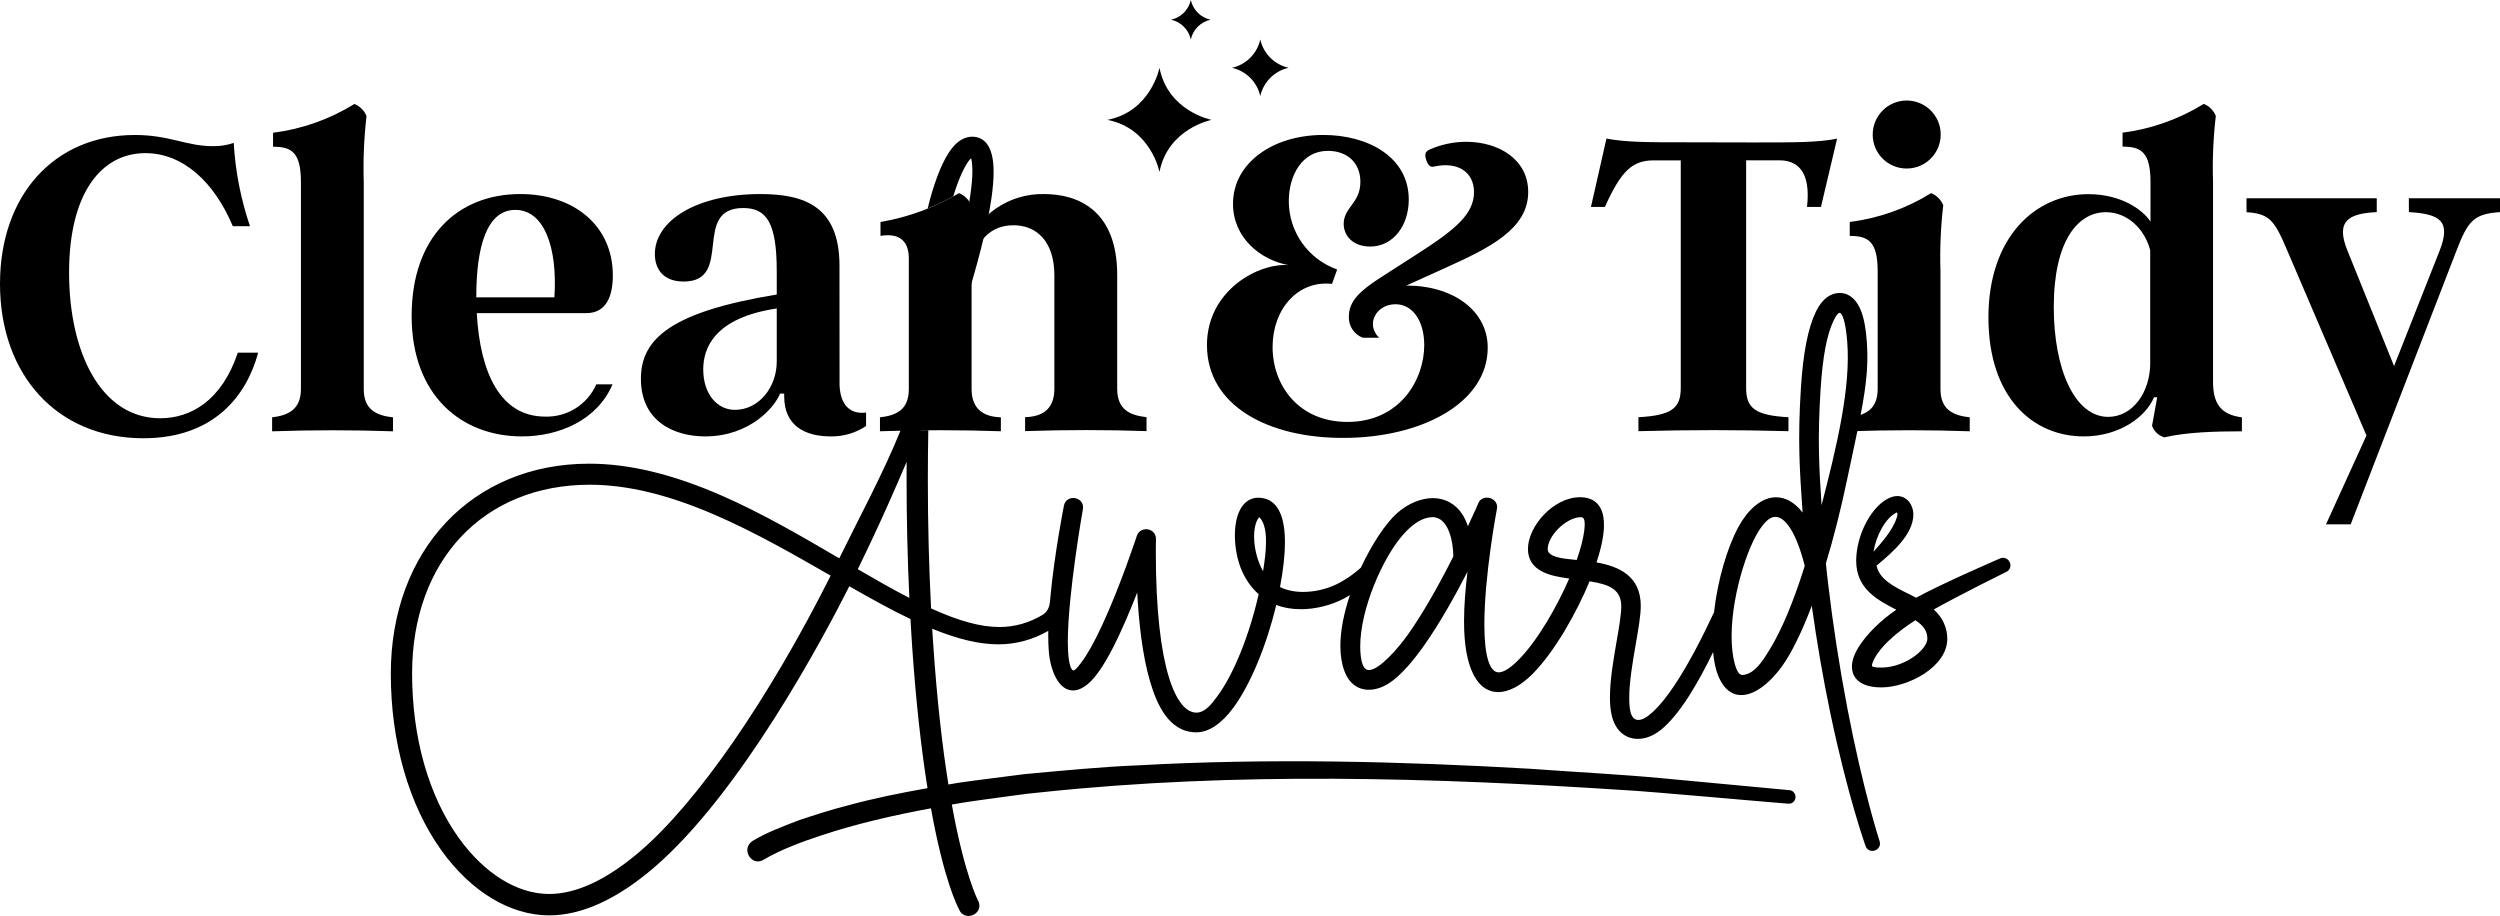 <svg xmlns="http://www.w3.org/2000/svg" id="Layer_2" viewBox="0 0 756 277.01"><g id="Layer_3"><path d="m366.38,36.25s-13.19,2.57-15.75,15.75c0,0-2.57-13.19-15.75-15.75,13.19-2.57,15.75-15.75,15.75-15.75,2.57,13.19,15.75,15.75,15.75,15.75Z"></path><path d="m381.11,11.94c-.95,4.27-4.29,7.61-8.56,8.56,4.27.95,7.61,4.29,8.56,8.56.95-4.27,4.29-7.61,8.56-8.56-4.27-.95-7.61-4.29-8.56-8.56Z"></path><path d="m360.1,0c-.65,2.98-2.98,5.31-5.96,5.96,2.98.66,5.31,2.99,5.96,5.98.65-2.98,2.98-5.32,5.96-5.98-2.98-.65-5.31-2.98-5.96-5.96Z"></path><path d="m0,85.84c0-26.88,16.46-45.02,40.78-45.02,10.56,0,15.49,3.38,23.64,3.38,2.13.04,4.24-.3,6.26-.99.49,8.58,2.15,17.05,4.91,25.19h-5.19c-5.63-13.38-15.05-22.09-26.45-22.09-13.22,0-23.06,11.95-23.06,36.15s9.7,44.02,27.56,44.02c9.14,0,18.57-5.21,23.47-19.84h6.15c-3.38,12.66-13.08,25.89-34.74,25.89C17.3,132.53,0,113.4,0,85.84Z"></path><path d="m82.29,126.2c4.69-.56,8.71-2.25,8.71-8.57v-62.58c0-9.14-2.96-10.68-8.43-10.68v-4.22c8.73-1.11,17.12-4.08,24.61-8.71,1.66.68,2.98,2,3.66,3.66-.77,6.62-1.06,13.3-.84,19.96v62.58c0,6.26,3.8,8.01,8.85,8.57v4.22c-12.09-.42-24.47-.42-36.56,0v-4.22Z"></path><path d="m180.31,116.22h4.93c-4.69,10.95-16.32,15.75-27.42,15.75-18.29,0-33.34-12.39-33.34-36.43s14.08-36.86,32.85-36.86c16.03,0,27.99,9.39,27.99,24.62,0,6.26-1.97,11.39-8.01,11.39h-33.13c.99,18.15,7.16,31.29,20.67,31.29,6.67.21,12.79-3.66,15.47-9.76Zm-36.28-26.45v.14h23.62c.99-15.19-3.13-26.44-11.81-26.44s-11.81,11.25-11.81,26.3Z"></path><path d="m253.87,115.76c0,5.48,2.25,9.7,8.03,9v4.08c-3.16,2.1-6.89,3.19-10.68,3.13-7.82,0-14.08-3.24-14.08-12.11v-.83h-1.27c-1.41,3.79-8.87,12.94-22.65,12.94-9.14,0-19.41-4.36-19.41-17.44,0-12.23,9.39-20.26,41.08-25.47v-7.02c0-14.49-2.96-19.13-10.14-19.13-15.75,0-2.68,22.23-18.01,22.23-6.18,0-8.71-3.8-8.71-8.31,0-10.12,12.66-18.15,31.93-18.15,13.36,0,23.9,3.8,23.9,21.67l.02,35.42Zm-18.98-6.48v-16c-18.85,2.82-22.23,11.95-22.23,18.43,0,7.45,4.22,12.23,9.56,12.23,7.32,0,12.67-6.88,12.67-14.63v-.03Z"></path><path d="m266.12,126.2c4.91-.56,8.71-2.25,8.71-8.57v-39.41c0-5.77-3.24-7.74-8.57-6.9v-4.19c8.39-1.44,16.44-4.39,23.76-8.73,1.66.68,2.98,2,3.66,3.66l-2.39,12.8h.7c3.66-9.91,13.2-16.4,23.76-16.18,10,0,22.09,4.69,22.09,24.48v34.42c0,6.26,3.8,8.01,8.87,8.57v4.22c-12.25-.42-24.34-.42-36.72,0v-4.22c5.05-.14,8.85-2.25,8.85-8.57v-34.28c0-10.42-5.48-15.19-12.37-15.19-8.43,0-12.66,7.02-12.66,15.19v34.32c0,6.26,3.8,8.43,8.85,8.57v4.22c-12.23-.42-24.33-.42-36.56,0v-4.22Z"></path><path d="m364.98,104.39c0-16.74,15.89-25.03,24.76-24.19-8.59-1.56-16.88-8.31-16.88-18.57,0-12.37,12.09-20.82,27.28-20.82,13.5,0,25.87,6.62,25.87,19.55,0,7.82-4.69,14.2-11.67,14.2-5.07,0-8.01-3.13-8.01-6.88,0-4.93,5.05-6.26,5.05-12.67,0-5.76-3.94-9.39-9.84-9.39-7.82,0-11.81,7.46-11.81,15.19,0,9.3,5.85,17.59,14.63,20.68l-1.56,4.36c-10.26-1.16-17.97,7.56-17.97,19.09s7.82,22.65,22.64,22.65c15.89,0,23.22-12.8,23.22-23.22,0-7.16-3.38-12.37-8.71-12.37-5.77,0-9.15,6.05-4.93,10.14h-4.93c-2.67-1.01-4.37-3.63-4.22-6.48,0-4.69,3.52-7.82,9.71-11.81l11.39-7.32c11.39-7.31,16.74-11.95,16.74-18.43,0-5.76-4.51-9.39-12.09-7.73-.99.28-1.83-.28-2.39-2.11-.56-1.83-.14-2.53,1.27-3.13,3.42-1.48,7.1-2.24,10.83-2.25,9.71,0,18.77,5.21,18.77,15.19,0,11.26-11.95,17.02-25.03,22.93l-11.83,5.35c14.35,0,24.62,7.73,24.62,18.77,0,16.88-20.26,27.3-43.6,27.3-22.59.09-41.3-9.62-41.3-28.05Z"></path><path d="m531.89,43.07c10.95,0,17.87,0,23.64-1.13l-4.87,20.63h-4.22c1.27-11.11-3.22-14.08-8.29-14.08h-10.12v68.83c0,6.18,2.8,8.29,12.8,8.85v4.22c-15.64-.42-29.82-.42-45.37,0v-4.22c9.98-.56,12.8-2.68,12.8-8.85V48.5h-8.17c-6.46,0-9.84,3.13-14.77,14.08h-4.22l4.69-20.68c5.77,1.13,12.66,1.13,23.78,1.13l22.32.05Z"></path><path d="m559.08,126.2c4.79-.56,8.73-2.25,8.73-8.57v-35.59c0-9.15-2.96-10.7-8.45-10.7v-4.21c8.74-1.11,17.14-4.09,24.62-8.73,1.66.68,2.98,2,3.66,3.66-.77,6.63-1.06,13.31-.84,19.98v35.59c0,6.26,3.79,8.01,8.85,8.57v4.22c-12.09-.42-24.47-.42-36.58,0v-4.22Zm7.23-85.52c0-5.68,4.6-10.28,10.28-10.28,5.68,0,10.28,4.6,10.28,10.28,0,5.68-4.6,10.28-10.28,10.28,0,0-.01,0-.02,0-5.65.02-10.25-4.55-10.26-10.2,0-.03,0-.05,0-.08Z"></path><path d="m650.78,128.73l1.56-8.59h-.97c-2.39,5.77-10.28,11.83-21.24,11.83-15.33,0-28.83-11.69-28.83-35.98s14.2-37.28,30.24-37.28c10.12,0,16.6,4.93,18.77,8.31v-12c0-9.14-2.96-10.68-8.45-10.68v-4.22c8.72-1.12,17.09-4.09,24.56-8.71,1.66.68,2.97,2,3.64,3.66-.77,6.62-1.06,13.3-.84,19.96v60.35c0,6.6,2.25,9.98,8.73,10.83v4.22c-8.31,0-16.88.28-23.47,1.83-1.72-.52-3.1-1.83-3.71-3.52Zm-.56-19.13v-33.9c-1.56-6.26-6.76-11.53-13.38-11.53-8.42-.03-15.78,8.57-15.78,28.69,0,18.77,6.34,33.2,16.46,33.2,7.23,0,12.72-7.16,12.72-16.46h-.02Z"></path><path d="m728.42,59.95h27.58v4.19c-8.03.56-9.71,2.68-13.22,11.81l-31.93,82.6h-7.46l12.23-26.86-24.04-56.13c-3.8-9-5.35-10.95-12.23-11.39v-4.22h39.38v4.19c-8.15.42-12.66,2.39-8.85,11.67l14.08,34.89,13.78-34.89c3.52-9,.14-11.11-9.29-11.67l-.02-4.19Z"></path><path d="m271.49,145.88c-.82,1.9-1.65,3.78-2.49,5.66.84-1.88,1.67-3.77,2.49-5.66h0Zm.78-1.82s0,0,0,0c-.26.61-.52,1.21-.78,1.82h0c.26-.6.52-1.21.78-1.82Zm1.89-4.4c-.62,1.47-1.26,2.93-1.89,4.4,0,0,0,0,0,0,.63-1.47,1.27-2.92,1.89-4.4Zm-5.98,13.72c.27-.61.55-1.22.82-1.84-.27.61-.55,1.23-.82,1.84Zm-2.16,4.76c.73-1.58,1.45-3.17,2.16-4.76-.71,1.59-1.44,3.18-2.16,4.76Zm-6.63,14c1.15-2.35,2.29-4.72,3.42-7.11-1.13,2.38-2.27,4.76-3.42,7.11Zm6.63-14c-.51,1.12-1.04,2.24-1.56,3.36.52-1.12,1.04-2.23,1.56-3.36Zm-1.56,3.36c-.55,1.18-1.1,2.36-1.65,3.53.55-1.17,1.1-2.35,1.65-3.53Zm303.93,92.88c.26.76.12,1.54-.4,2.13-.45.51-1.12.81-1.8.81-.14,0-.29-.01-.43-.04-.77-.15-1.36-.67-1.62-1.45-.05-.13-5.42-15.12-10.69-40.39-2.14-10.26-4.01-21.09-5.57-32.25-2.52,6.68-5.1,12.16-7.68,16.33-2.8,4.54-7.83,10.04-12.78,10.63-2.48.29-5.9-.57-8.03-6.33-.56-1.52-.97-3.37-1.22-5.5-.04-.37-.08-.75-.11-1.14-2.26,4.64-4.73,9.26-7.28,13.25-3.04,4.77-5.96,8.26-8.67,10.39-2.18,1.71-4.53,2.62-6.8,2.62-4.01,0-7-2.74-7.98-7.34-.33-1.52-.48-3.24-.48-5.28,0-5.24,1.07-11.43,2.02-16.89.72-4.17,1.4-8.11,1.4-10.61,0-4.99-3.5-6.6-9.58-7.53-3.79,9.22-10.51,21.27-17.31,28.09-3.49,3.49-7.15,5.42-10.31,5.42-2.19,0-5.26-.92-7.5-5.33-1.91-3.77-2.84-9.04-2.84-16.1,0-4.84.44-9.95,1.04-14.97-3.66,7.1-8.32,15.48-13.03,22.17-3.5,4.97-6.74,8.6-9.63,10.79-2.35,1.79-4.83,2.73-7.16,2.73-3.42,0-6.04-2-7.39-5.63-.82-2.2-1.23-4.78-1.23-7.67,0-4.76,1.13-10.1,2.89-15.32-.56.34-1.13.67-1.73.99-3.91,2.08-8.69,3.27-13.12,3.27-2.71,0-5.21-.43-7.43-1.29-2.94,12.3-7.83,24.08-12.89,30.97-3.61,4.94-7.51,7.55-11.27,7.55-8.4,0-11.98-8.66-13.94-15.18-2.43-8.13-3.5-18.54-3.94-27.11-2.11,5.41-4.77,11.74-7.48,16.98-2.67,5.14-5.12,8.7-7.29,10.56-1.61,1.38-3.18,2.09-4.66,2.09-4.38,0-6.86-6.13-7.31-11.83-.11-1.39-.17-2.96-.17-4.66,0-.5,0-1.02.01-1.53-4.7,2.69-9.77,4.07-15.12,4.07-5.67,0-12.22-1.54-19.98-4.72.09,1.45.18,2.88.28,4.3,1.19,17.76,2.86,31.81,4.62,42.8,1.15-.2,2.31-.39,3.44-.58,5.55-.8,14.07-1.82,19.64-2.56,10.91-1,23.52-2.24,34.48-2.66,39.16-2.18,79.1-1.21,118.26,1.04,11.04.82,28.35,1.77,39.31,2.81,0,0,39.23,3.67,39.23,3.67,1.09.1,1.9,1.1,1.8,2.23-.1,1.14-1.09,1.98-2.19,1.86-8.11-.63-41.74-3.69-48.97-4.07-58.53-3.84-118-5.6-176.42.57-2.42.2-7.32.78-9.72,1.15-5.03.72-12.45,1.61-17.83,2.6,3.96,21.85,8.03,29.25,8.09,29.36l.08.18c.65,1.94-.53,3.46-2.04,3.97-.35.12-.73.18-1.1.18-1.17,0-2.34-.62-2.85-2.02-.54-.98-4.59-8.9-8.49-30.52-11.09,2.04-22.51,4.65-33.09,8.17-5.74,1.88-12.3,4.28-17.51,7.37-3.56,2.22-7.01-3.16-3.39-5.64,4.34-2.67,9.52-4.54,14.23-6.36,4.46-1.47,9.84-3.23,14.39-4.35,7.75-2.15,16.12-3.83,24.33-5.29-1.78-11.19-3.47-25.45-4.69-43.47-.17-2.51-.33-5.06-.47-7.67-6.04-2.88-11.77-6.08-18.49-9.91-7.79,15.46-32.85,62.61-59.1,85.1-11.16,9.57-21.82,14.42-31.67,14.42-11.74,0-23.6-7.15-32.54-19.6-9.89-13.78-15.34-32.77-15.34-53.48,0-37.39,24.66-63.51,59.96-63.51,12.17,0,25.34,3.18,40.28,9.73,12.27,5.38,24.01,12.24,35.38,18.89,6.05-12.36,13.12-25.39,18.44-38.44h0c.03-.08.06-.15.09-.23,4.03-9.73,6.75-20.39,9.36-28,0,0,0,0,0,0,.06-.18.12-.35.18-.53.02-.05.04-.11.06-.16,1.2-3.48,2.32-6.85,3.36-10.12.28-.89.46-1.46.53-1.67.01-.03.02-.07.03-.1,3.46-11.06,5.93-20.75,7.22-28.33.12-.73.24-1.44.34-2.13.42-2.91.64-5.36.64-7.3s-.2-3.36-.38-3.94c-.07.04-.14.1-.21.17-.07.06-.13.13-.2.21-.54.6-1.12,1.62-1.39,2.1l-.16.29c-1.18,2.08-2.35,5.19-3.46,8.74-2.49,1.4-5.1,2.6-7.73,3.67.43-1.75.91-3.57,1.38-5.12,2-6.61,4.31-11.44,6.7-13.97,1.62-1.72,3.48-2.64,5.37-2.64,2.97,0,6.5,1.84,6.5,10.62,0,2.34-.23,5.07-.67,8.11-1.27,8.66-4.24,20.31-8.52,33.7-.18.56-.35,1.1-.53,1.67-.2.61-.4,1.22-.6,1.83,0,.01,0,.03-.01.04-3.72,11.2-7.77,23.41-11.52,32.8.92-.01,1.18-.01,2.1-.02-.09,5.02-.14,10.05-.14,14.98,0,13.25.33,26.34.98,38.92,8.42,3.83,15,5.62,20.67,5.62,4.66,0,9.08-1.27,13.19-3.76,1.2-.83,1.82-1.9,2.07-3.72.04-.42.08-.85.12-1.28,0-.02,0-.04,0-.06h0c1.28-13.6,4.09-27.72,4.13-27.91.36-1.81,2.02-2.51,3.41-2.23,1.42.28,2.67,1.53,2.31,3.37-.04.24-4.55,25.76-4.55,40.03,0,8.6,1.61,8.7,1.68,8.7.57,0,1.56-1.31,2.03-1.93l.24-.32c1.85-2.37,4-6.2,6.4-11.37,5.57-11.97,10.47-26.94,10.52-27.09.47-1.42,1.85-2.22,3.37-1.95,1.48.27,2.47,1.49,2.41,2.97-.02.49-.04,1.84-.04,3.82,0,35.85,6.33,48.62,12.26,48.62,2.73,0,4.79-2.82,6.45-5.09,4.88-6.66,9.6-18.37,12.39-30.72-2.09-1.84-3.79-4.2-5.04-7-1.37-3.08-2.15-7-2.15-10.77,0-7.04,2.71-11.41,7.06-11.41,3.69,0,8.08,2.32,8.08,13.39,0,3.8-.5,8.38-1.49,13.62,1.94.97,4.34,1.48,6.99,1.48,3.46,0,7.18-.86,10.2-2.36,3.23-1.6,5.77-3.63,7.26-4.98,3.37-7.22,7.53-13.42,10.89-16.43,3.27-2.92,7.25-4.6,10.91-4.6s6.95,1.79,8.97,5.03c.63,1.01,1.16,2.17,1.59,3.48,1.94-4.14,3.12-6.87,3.13-6.9.39-1.07,1.4-1.76,2.61-1.76,1.49,0,3.11,1.09,3.11,2.84,0,.25-.03.5-.1.75-.03.15-3.77,19.88-3.77,34.74,0,9.36,1.53,14.51,4.32,14.51,1.03,0,2.9-.64,5.95-3.71,5.83-5.84,11.8-16.36,15.39-24.67-5.4-.69-12.46-2.06-12.48-8.92,0-6.84,7.65-15.66,15.78-15.66h.29c3.16.09,6.92,1.61,6.92,8.36,0,3.04-.76,6.86-2.26,11.35,6.47,1.17,13.39,3.9,13.39,13.15,0,2.82-.73,7.05-1.51,11.52-.93,5.37-1.98,11.46-1.98,16.27v.34c.03,4.45.86,6.35,2.77,6.36,1.18,0,2.57-.77,4.38-2.43,1.94-1.78,4.1-4.43,6.42-7.88,4.43-6.6,8.72-15.06,12.07-22.25,1.08-9.56,3.92-19.47,7.42-25.88,2.83-5.18,6.63-8.4,10.42-8.84,2.25-.26,5.63.32,8.95,4.58l-.02-.22c-.9-13.04-1.49-21.66-.5-37.4.67-10.67,2.16-18.25,4.56-23.19,2.04-4.21,4.64-5.35,6.47-5.56,3.48-.4,6.25,2.06,7.65,6.78.42,1.44.76,3.2,1,5.22.96,8.18.27,14.99-1.57,24.59l-1.01,5.04c-.5,2.4-1.04,4.96-1.64,7.77-.49,2.29-1.01,4.73-1.57,7.36-1.84,8.77-3.97,17.17-6.33,24.97.12,1.21.23,2.27.33,3.15.12,1.05.24,2.08.36,3.11,1.47,12.48,3.43,25.16,5.83,37.68,4.79,24.98,9.65,39.84,9.7,39.99Zm-317.19-80.3c-11.34-6.51-23.07-13.24-35.24-18.48-14.1-6.07-26.4-9.02-37.62-9.02-32.13,0-53.72,22.94-53.72,57.09,0,19.4,5.02,37.07,14.15,49.77,7.72,10.74,17.67,16.9,27.29,16.9,8.25,0,17.49-4.33,27.45-12.86,17.36-14.87,38.89-46.01,57.69-83.41Zm23.79,6.74c-.56-11.72-.84-23.87-.84-36.16,0-1.66,0-3.32.02-5.01-.62,1.47-1.26,2.93-1.89,4.4,0,0,0,0,0,0-.26.61-.52,1.21-.78,1.82h0c-.82,1.9-1.66,3.78-2.49,5.66-.27.61-.55,1.23-.82,1.84-.71,1.59-1.44,3.18-2.16,4.76-.52,1.12-1.03,2.24-1.56,3.36-.55,1.18-1.1,2.36-1.65,3.53-1.13,2.38-2.27,4.76-3.42,7.11,5.11,2.98,10.47,6.05,15.59,8.68Zm107.86-17.02c0-3.17-.52-5.43-1.58-6.89-.29-.41-.46-.47-.47-.47-.22.08-.79.95-1.11,2.15-.3,1.1-.45,2.34-.45,3.69,0,3.58,1.08,7.61,2.71,10.45.49-2.98.9-6.15.9-8.92Zm56.63,4.49c0-4.12-1.31-11.9-6.28-11.9h-.12c-2.79.06-5.75,1.85-8.81,5.32-6.12,6.92-12.94,22.5-12.94,33.78,0,1.03.06,2.02.17,2.95.34,2.78,1.16,4.19,2.44,4.19,3.13,0,8.87-6.55,11.97-10.95,4.15-5.9,8.71-13.77,13.57-23.39Zm39.73-9.8c0-2.09-.7-2.09-1.32-2.09-.13,0-.27,0-.42.03-4.32.5-9.44,5.74-9.44,9.67,0,2.39,4.79,2.85,7.96,3.15.28.03.55.05.81.08,1.17-3.33,1.95-6.32,2.25-8.69h0c.12-.9.17-1.59.17-2.15Zm66.55,12.66c-2.42-9.69-5.87-15.24-9.24-14.83-1.47.17-3.03,1.61-4.77,4.4-4.26,6.79-9.31,23.88-7.86,36.28.14,1.18.34,2.3.59,3.32.87,3.54,1.88,3.88,2.66,3.79,3.53-.42,5.92-4.29,7.84-7.41l.18-.29c3.56-5.77,7.23-14.51,10.59-25.27Zm5.08-18.38c4.56-17.63,8.85-35.47,7.77-49.28-.06-.74-.13-1.59-.24-2.48-.24-2.07-.57-3.69-.96-4.82-.39-1.1-.8-1.59-1.05-1.59,0,0-.01,0-.02,0-.54.06-1.08.74-1.82,2.26-2.08,4.28-3.34,10.95-3.98,20.97-.93,14.73-.48,23.2.3,34.93Zm55.79,20.2c-.11.05-13.59,6.72-21.86,11.33,2.68,2.44,4.09,5.48,4.09,8.88,0,8.52-11.91,14.69-19.93,14.69s-8.91-4.37-8.91-6.25c0-1.74.67-3.75,1.94-5.81,2.41-3.93,6.63-8.12,11.48-11.43-5.74-2.94-12.13-6.33-12.13-14.8.01-7.99,4.83-16.93,10.32-19.13.72-.29,1.44-.44,2.12-.44,3.04,0,4.85,2.82,4.85,5.55,0,6.13-6.62,11.69-10.58,15.02-.19.16-.38.32-.55.47.83,4.17,5.47,6.46,9.59,8.49.84.41,1.64.81,2.39,1.21,7.69-4.24,24.65-11.57,25.38-11.88,1.14-.5,2.4,0,2.92,1.17.52,1.17.04,2.43-1.11,2.94Zm-40.09-6.1c2.32-2.65,5.9-6.56,7.05-10.4.19-.61.34-1.16,0-1.51-3.46,1.62-6.29,7.12-7.05,11.91Zm16.29,26.3c0-2.25-1.05-3.91-3.61-5.61-5.38,3.38-11.47,8.48-13.03,13.08-.15.45-.14.7-.07.79.32.45,2.19.44,2.8.44,5.38,0,10.82-3.21,12.97-6.31.62-.9.94-1.7.94-2.39Z"></path></g></svg>